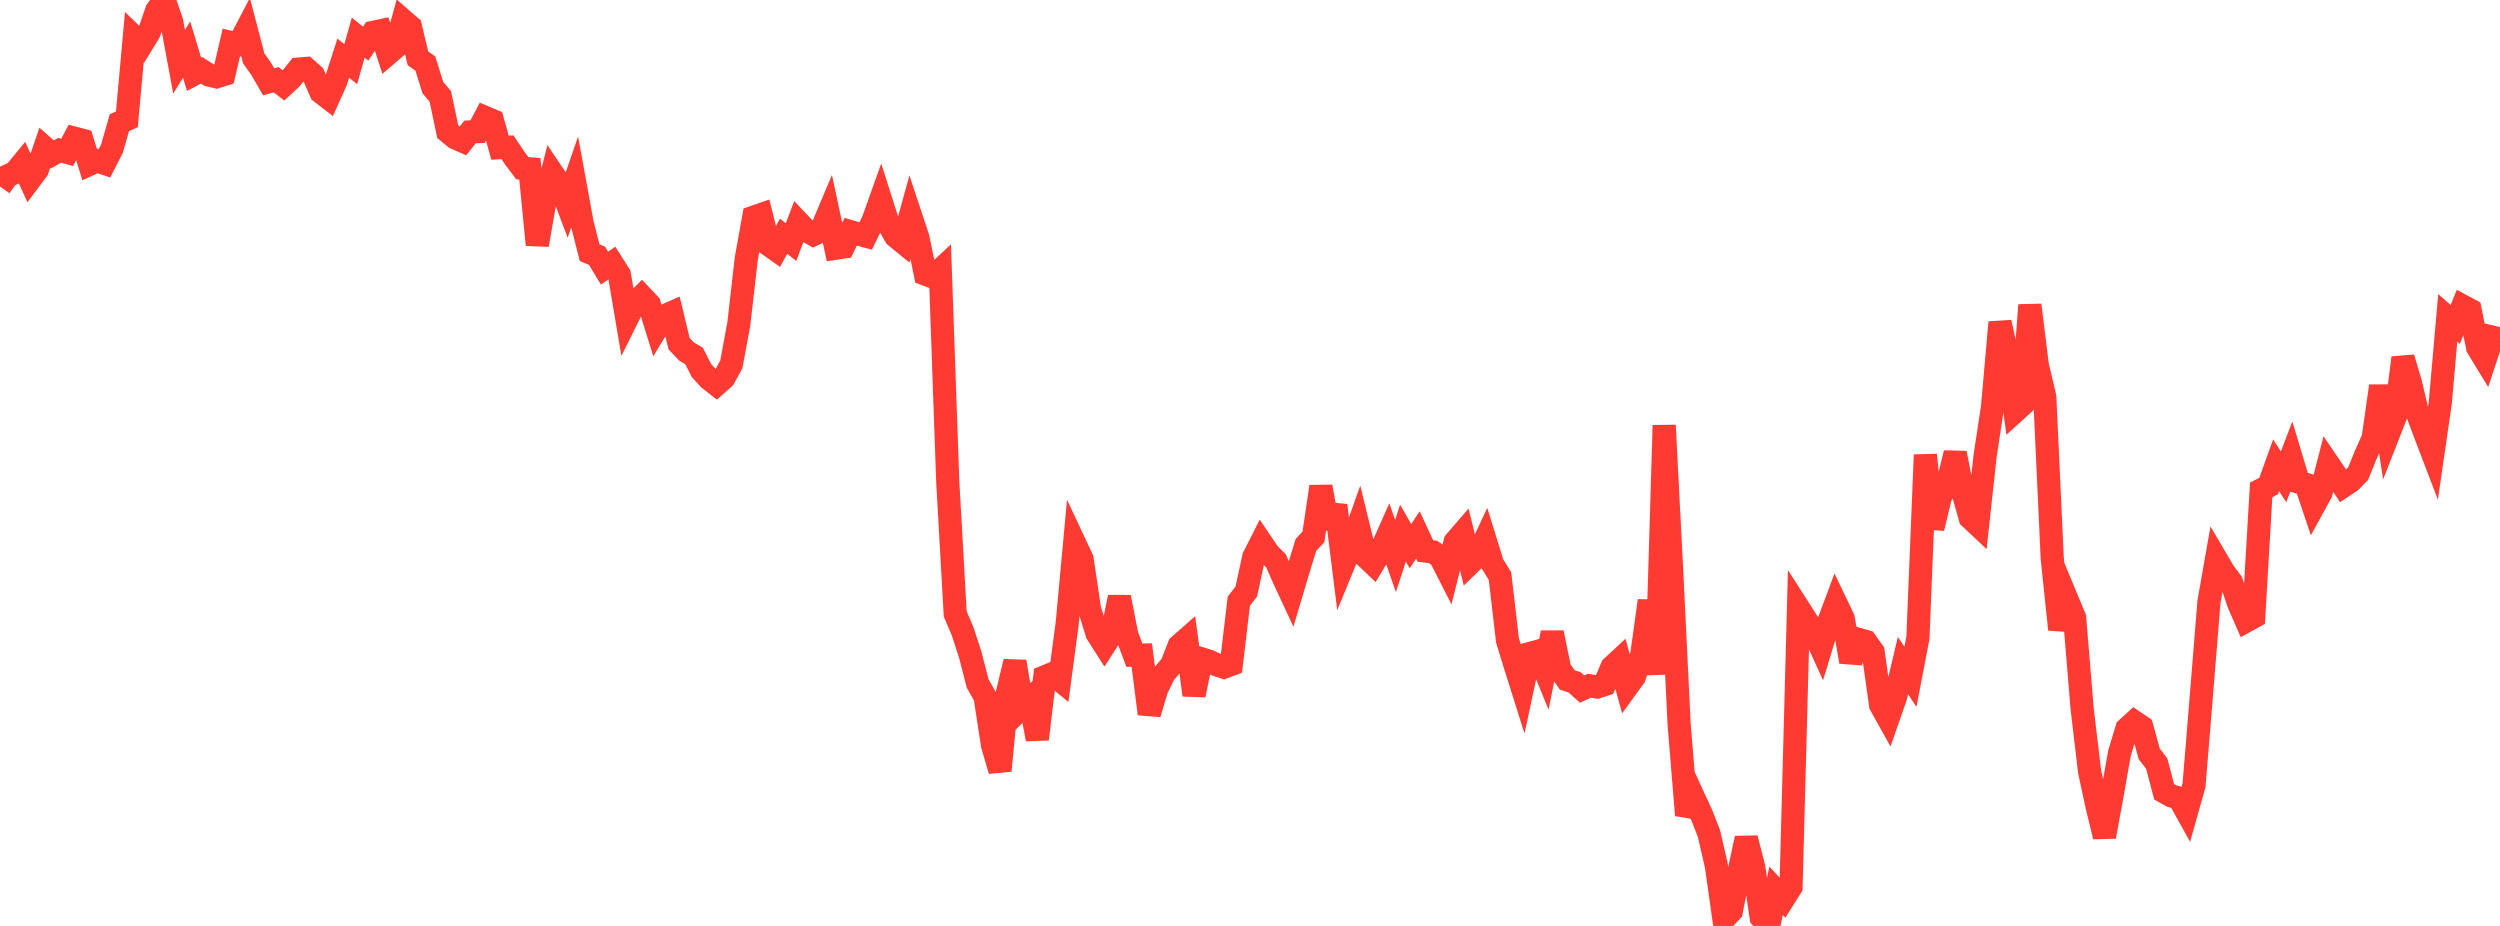 <?xml version="1.0" standalone="no"?>
<!DOCTYPE svg PUBLIC "-//W3C//DTD SVG 1.1//EN" "http://www.w3.org/Graphics/SVG/1.1/DTD/svg11.dtd">

<svg width="135" height="50" viewBox="0 0 135 50" preserveAspectRatio="none" 
  xmlns="http://www.w3.org/2000/svg"
  xmlns:xlink="http://www.w3.org/1999/xlink">


<polyline points="0.0, 10.074 0.403, 9.502 0.806, 9.318 1.209, 8.829 1.612, 9.703 2.015, 9.164 2.418, 7.983 2.821, 8.34 3.224, 8.117 3.627, 8.23 4.03, 7.464 4.433, 7.57 4.836, 8.87 5.239, 8.684 5.642, 8.821 6.045, 8.032 6.448, 6.621 6.851, 6.446 7.254, 2.006 7.657, 2.397 8.06, 1.737 8.463, 0.563 8.866, 0.0 9.269, 1.166 9.672, 3.337 10.075, 2.676 10.478, 4.007 10.881, 3.796 11.284, 4.051 11.687, 4.15 12.09, 4.022 12.493, 2.295 12.896, 2.386 13.299, 1.612 13.701, 3.152 14.104, 3.72 14.507, 4.418 14.91, 4.308 15.313, 4.612 15.716, 4.237 16.119, 3.73 16.522, 3.696 16.925, 4.053 17.328, 4.979 17.731, 5.291 18.134, 4.394 18.537, 3.142 18.94, 3.466 19.343, 2.032 19.746, 2.357 20.149, 1.747 20.552, 1.661 20.955, 2.903 21.358, 2.558 21.761, 1.094 22.164, 1.445 22.567, 3.146 22.97, 3.435 23.373, 4.73 23.776, 5.204 24.179, 7.112 24.582, 7.445 24.985, 7.622 25.388, 7.124 25.791, 7.109 26.194, 6.343 26.597, 6.512 27.0, 7.975 27.403, 7.952 27.806, 8.553 28.209, 9.085 28.612, 9.115 29.015, 13.224 29.418, 10.911 29.821, 9.341 30.224, 9.937 30.627, 11 31.03, 9.831 31.433, 12.04 31.836, 13.639 32.239, 13.812 32.642, 14.478 33.045, 14.203 33.448, 14.839 33.851, 17.222 34.254, 16.411 34.657, 16.004 35.06, 16.431 35.463, 17.729 35.866, 17.064 36.269, 16.887 36.672, 18.562 37.075, 18.984 37.478, 19.222 37.881, 20.01 38.284, 20.452 38.687, 20.768 39.09, 20.411 39.493, 19.674 39.896, 17.491 40.299, 13.967 40.701, 11.726 41.104, 11.587 41.507, 13.212 41.91, 13.497 42.313, 12.756 42.716, 13.073 43.119, 12.011 43.522, 12.436 43.925, 12.668 44.328, 12.479 44.731, 11.521 45.134, 13.404 45.537, 13.343 45.94, 12.516 46.343, 12.637 46.746, 12.747 47.149, 11.914 47.552, 10.785 47.955, 12.05 48.358, 12.758 48.761, 13.088 49.164, 11.624 49.567, 12.841 49.97, 14.804 50.373, 14.958 50.776, 14.583 51.179, 26.016 51.582, 33.153 51.985, 34.098 52.388, 35.336 52.791, 36.903 53.194, 37.618 53.597, 40.244 54.0, 41.614 54.403, 37.404 54.806, 35.728 55.209, 38.175 55.612, 37.782 56.015, 39.915 56.418, 36.547 56.821, 36.38 57.224, 36.711 57.627, 33.679 58.03, 29.331 58.433, 30.189 58.836, 32.901 59.239, 34.205 59.642, 34.837 60.045, 34.207 60.448, 32.247 60.851, 34.301 61.254, 35.379 61.657, 35.373 62.06, 38.55 62.463, 37.201 62.866, 36.38 63.269, 35.9 63.672, 34.871 64.075, 34.516 64.478, 37.533 64.881, 35.577 65.284, 35.703 65.687, 35.896 66.09, 36.03 66.493, 35.877 66.896, 32.463 67.299, 31.944 67.701, 30.088 68.104, 29.292 68.507, 29.888 68.91, 30.294 69.313, 31.221 69.716, 32.086 70.119, 30.731 70.522, 29.424 70.925, 28.994 71.328, 26.276 71.731, 28.514 72.134, 27.292 72.537, 30.517 72.94, 29.539 73.343, 28.404 73.746, 30.059 74.149, 30.443 74.552, 29.776 74.955, 28.87 75.358, 30.021 75.761, 28.787 76.164, 29.495 76.567, 28.886 76.97, 29.755 77.373, 29.802 77.776, 30.076 78.179, 30.867 78.582, 29.252 78.985, 28.785 79.388, 30.412 79.791, 30.02 80.194, 29.155 80.597, 30.456 81.0, 31.11 81.403, 34.574 81.806, 35.888 82.209, 37.166 82.612, 35.289 83.015, 35.179 83.418, 36.167 83.821, 34.165 84.224, 36.128 84.627, 36.711 85.03, 36.85 85.433, 37.21 85.836, 37.029 86.239, 37.099 86.642, 36.969 87.045, 36.024 87.448, 35.65 87.851, 37.104 88.254, 36.55 88.657, 35.357 89.06, 32.437 89.463, 36.41 89.866, 22.967 90.269, 30.797 90.672, 39.103 91.075, 44.02 91.478, 43.106 91.881, 43.981 92.284, 45.01 92.687, 46.769 93.09, 49.627 93.493, 49.193 93.896, 47.126 94.299, 45.267 94.701, 46.832 95.104, 49.54 95.507, 50.0 95.91, 48.104 96.313, 48.537 96.716, 47.897 97.119, 32.832 97.522, 33.461 97.925, 34.086 98.328, 34.972 98.731, 33.644 99.134, 32.564 99.537, 33.405 99.94, 35.737 100.343, 34.522 100.746, 34.636 101.149, 35.2 101.552, 38.068 101.955, 38.791 102.358, 37.638 102.761, 35.94 103.164, 36.549 103.567, 34.448 103.97, 24.564 104.373, 28.522 104.776, 26.838 105.179, 26.097 105.582, 24.466 105.985, 26.515 106.388, 27.96 106.791, 28.339 107.194, 24.636 107.597, 21.968 108.0, 17.406 108.403, 19.241 108.806, 22.218 109.209, 21.852 109.612, 16.473 110.015, 19.726 110.418, 21.435 110.821, 30.154 111.224, 33.99 111.627, 32.391 112.03, 33.359 112.433, 38.248 112.836, 41.648 113.239, 43.53 113.642, 45.177 114.045, 42.978 114.448, 40.689 114.851, 39.346 115.254, 38.98 115.657, 39.253 116.06, 40.713 116.463, 41.233 116.866, 42.762 117.269, 42.983 117.672, 43.103 118.075, 43.83 118.478, 42.401 118.881, 37.476 119.284, 32.496 119.687, 30.208 120.09, 30.894 120.493, 31.428 120.896, 32.611 121.299, 33.531 121.701, 33.31 122.104, 26.452 122.507, 26.246 122.91, 25.127 123.313, 25.749 123.716, 24.695 124.119, 26.033 124.522, 26.158 124.925, 27.356 125.328, 26.623 125.731, 25.055 126.134, 25.648 126.537, 26.252 126.94, 25.984 127.343, 25.569 127.746, 24.57 128.149, 23.672 128.552, 20.847 128.955, 23.497 129.358, 22.469 129.761, 19.321 130.164, 20.677 130.567, 22.392 130.97, 23.462 131.373, 24.517 131.776, 21.744 132.179, 17.165 132.582, 17.52 132.985, 16.53 133.388, 16.746 133.791, 18.761 134.194, 19.423 134.597, 18.209 135.0, 18.306" fill="none" stroke="#ff3a33" stroke-width="1.25"/>

</svg>